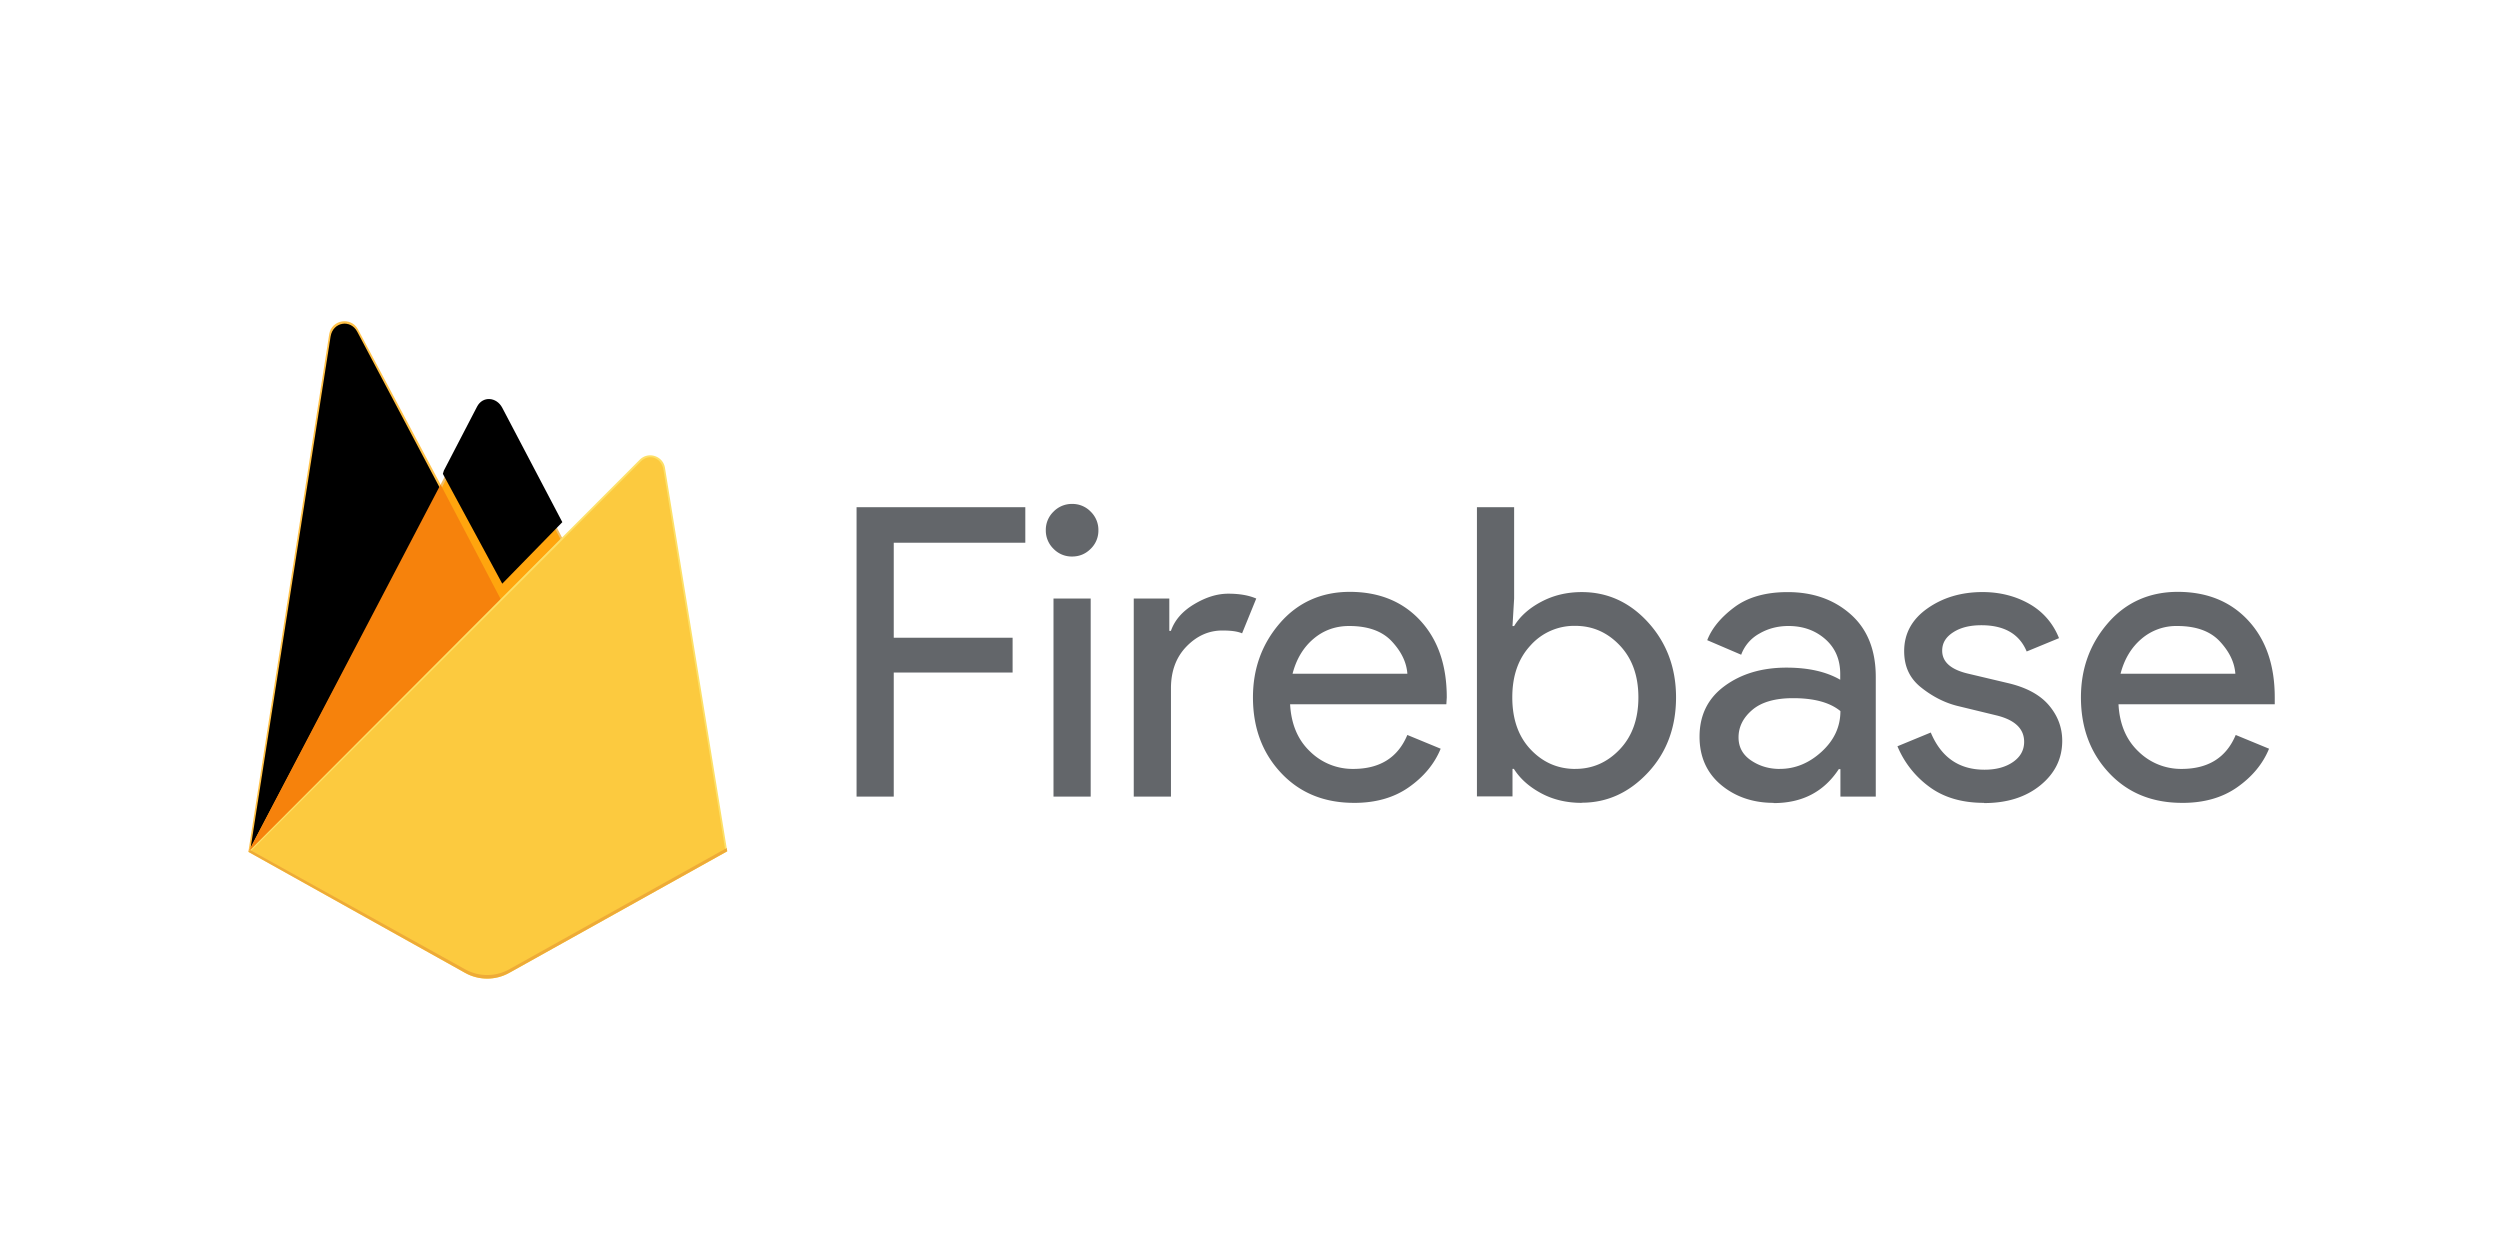 <?xml version="1.0" ?>
<svg xmlns="http://www.w3.org/2000/svg" xmlns:ns1="http://www.w3.org/1999/xlink" width="120" height="60">
  <rect width="120" height="60" rx="5" fill="white"/>
  <filter height="2" width="2" y="-.5" x="-.5" id="A">
    <feGaussianBlur in="SourceAlpha" stdDeviation="3.5"/>
    <feOffset dy="-9" dx="1"/>
    <feComposite k3="1" operator="arithmetic" in2="SourceAlpha" k2="-1" k1="0" k4="0"/>
    <feColorMatrix values="0 0 0 0 0 0 0 0 0 0 0 0 0 0 0 0 0 0 0.09 0"/>
  </filter>
  <filter height="2" width="2" y="-.5" x="-.5" id="B">
    <feGaussianBlur in="SourceAlpha" stdDeviation="17.5"/>
    <feOffset/>
    <feComposite k3="1" operator="arithmetic" in2="SourceAlpha" k2="-1" k1="0" k4="0"/>
    <feColorMatrix values="0 0 0 0 0 0 0 0 0 0 0 0 0 0 0 0 0 0 0.06 0"/>
  </filter>
  <g transform="matrix(.09 0 0 .09 11.921 15.419)">
    <path d="M0 282.998l2.123-2.973L102.527 89.512l.212-2.017L58.48 4.358C54.77-2.606 44.33-.846 43.114 6.95z" fill="#ffc24a"/>
    <use ns1:href="#D" fill="#ffa712"/>
    <g filter="url(#B)">
      <use ns1:href="#D"/>
    </g>
    <path d="M135.005 150.38l32.955-33.75-32.964-62.93c-3.13-5.957-11.867-5.974-14.963 0L102.42 87.3v2.86z" fill="#f4bd62"/>
    <use ns1:href="#C" fill="#ffa50e"/>
    <g filter="url(#A)">
      <use ns1:href="#C"/>
    </g>
    <path d="M102.513 87.105L0 282.998l.962-.968 3.496-1.42 128.478-128 1.626-4.43z" fill="#f6820c"/>
    <path d="M139.12 347.55l116.275-64.848L222.2 78.2c-1.04-6.398-8.888-8.928-13.467-4.34L0 282.998l115.608 64.548a24.13 24.13 0 0 0 23.513.005" fill="#fde068"/>
    <path d="M254.354 282.16L221.402 79.218c-1.03-6.35-7.56-8.977-12.104-4.424L1.3 282.6l114.338 63.9c7.25 4.048 16.08 4.05 23.334.006z" fill="#fcca3f"/>
    <path d="M139.12 345.64c-7.3 4.076-16.207 4.074-23.513-.006L.93 282.015l-.93.983 115.608 64.548c7.306 4.08 16.204 4.08 23.513.005l116.275-64.848-.285-1.752z" fill="#eeab37"/>
  </g>
  <path d="M42.9 38.237h-1.785V24.345h8.1v1.707H42.9v4.56h5.705v1.67H42.9zm9.453-11.894c-.246.246-.543.37-.892.37a1.21 1.21 0 0 1-.892-.37 1.22 1.22 0 0 1-.37-.892 1.21 1.21 0 0 1 .37-.892 1.22 1.22 0 0 1 .892-.37 1.21 1.21 0 0 1 .892.37 1.22 1.22 0 0 1 .37.892 1.21 1.21 0 0 1-.37.892zm0 11.894h-1.785V28.73h1.785zm3.853 0H54.42V28.73h1.707v1.552h.077c.18-.517.553-.944 1.116-1.28s1.1-.505 1.64-.505.977.078 1.34.233l-.68 1.67c-.233-.1-.55-.136-.95-.136-.647 0-1.22.255-1.717.766s-.747 1.18-.747 2.008v5.2zm8.788.3c-1.436 0-2.603-.478-3.502-1.436s-1.35-2.166-1.35-3.628c0-1.384.436-2.574 1.3-3.57s2-1.494 3.347-1.494c1.4 0 2.538.46 3.386 1.378s1.27 2.147 1.27 3.687l-.02.33h-7.5c.052.957.372 1.714.96 2.27a2.91 2.91 0 0 0 2.067.834c1.28 0 2.147-.543 2.6-1.63l1.6.66c-.3.737-.822 1.355-1.533 1.853s-1.585.747-2.62.747zm2.56-6.2c-.04-.543-.288-1.06-.747-1.552s-1.142-.737-2.047-.737c-.66 0-1.232.207-1.717.62s-.818.97-1 1.67h5.5zm8.363 6.2c-.725 0-1.375-.155-1.95-.466s-1.006-.698-1.3-1.164H72.6v1.32h-1.707V24.345h1.785v4.385l-.078 1.32h.078c.285-.466.715-.854 1.3-1.164s1.226-.466 1.95-.466c1.23 0 2.3.485 3.182 1.455s1.34 2.173 1.34 3.6-.446 2.64-1.34 3.6-1.953 1.455-3.182 1.455zm-.3-1.63c.828 0 1.54-.314 2.134-.94s.892-1.458.892-2.493-.298-1.866-.892-2.493-1.307-.94-2.134-.94a2.81 2.81 0 0 0-2.144.93c-.588.63-.883 1.455-.883 2.503s.294 1.882.883 2.503 1.303.932 2.144.932zm9.513 1.63c-1 0-1.853-.3-2.532-.873s-1.02-1.352-1.02-2.3c0-1.035.4-1.846 1.203-2.435s1.792-.883 2.97-.883c1.048 0 1.908.194 2.58.582v-.272c0-.7-.24-1.258-.718-1.678s-1.067-.63-1.766-.63c-.518 0-.987.123-1.407.37a1.9 1.9 0 0 0-.863 1.009l-1.63-.698c.22-.57.653-1.096 1.3-1.58s1.5-.728 2.56-.728c1.216 0 2.225.356 3.027 1.067s1.203 1.714 1.203 3.007v5.743H88.34v-1.32h-.078c-.712 1.086-1.753 1.63-3.124 1.63zm.3-1.63c.737 0 1.407-.275 2.008-.825s.902-1.2.902-1.95c-.504-.414-1.26-.62-2.27-.62-.867 0-1.52.188-1.96.563s-.66.815-.66 1.32c0 .466.2.834.602 1.106s.86.408 1.378.408zm9.8 1.63c-1.06 0-1.937-.26-2.63-.776a4.59 4.59 0 0 1-1.523-1.94l1.6-.66c.504 1.2 1.365 1.785 2.58 1.785.556 0 1.012-.123 1.368-.37s.534-.57.534-.97c0-.62-.433-1.04-1.3-1.26l-1.92-.466c-.608-.155-1.184-.45-1.727-.883S91.4 32 91.4 31.252c0-.84.372-1.523 1.116-2.047s1.627-.786 2.65-.786c.84 0 1.6.2 2.25.572s1.132.928 1.417 1.64l-1.552.64c-.35-.84-1.074-1.26-2.173-1.26-.53 0-.977.1-1.34.33s-.543.517-.543.892c0 .543.42.912 1.26 1.106l1.882.446c.892.207 1.552.563 1.98 1.067s.64 1.074.64 1.707c0 .854-.35 1.565-1.048 2.134s-1.598.854-2.697.854zm9.507 0c-1.436 0-2.604-.478-3.502-1.436s-1.35-2.166-1.35-3.628c0-1.384.436-2.574 1.3-3.57s2-1.494 3.347-1.494c1.4 0 2.538.46 3.386 1.378s1.27 2.147 1.27 3.687v.33h-7.5c.05.957.372 1.714.96 2.27a2.91 2.91 0 0 0 2.066.834c1.28 0 2.147-.543 2.6-1.63l1.6.66c-.3.737-.822 1.355-1.533 1.853s-1.585.747-2.62.747zm2.56-6.2c-.04-.543-.288-1.06-.747-1.552s-1.142-.737-2.047-.737a2.56 2.56 0 0 0-1.717.621c-.485.414-.818.97-1 1.67h5.5z" fill="#63666a"/>
  <defs>
    <path id="C" d="M134.417 148.974l32.038-32.812-32.038-61.007c-3.042-5.8-10.433-6.398-13.443-.6l-17.705 34.1-.53 1.744z"/>
    <path id="D" d="M1.253 280.73l1.605-3.13L102.2 89.083 58.062 5.608c-3.67-6.892-12.987-5.135-14.2 2.58z"/>
  </defs>
</svg>
